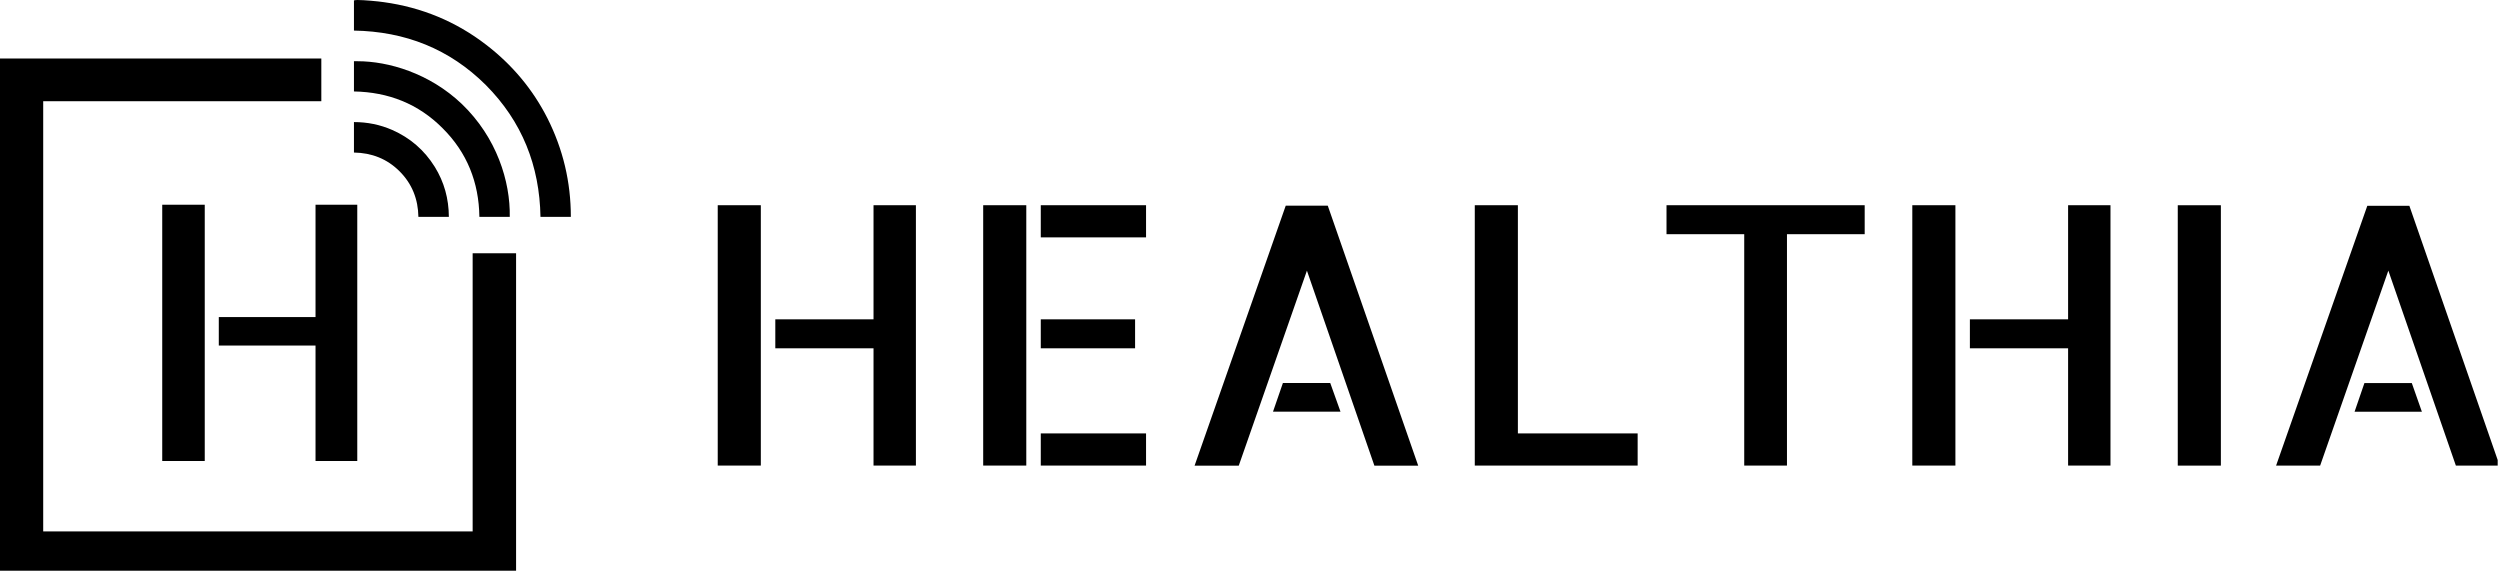 <svg width="506" height="116" viewBox="0 0 506 116" fill="none" xmlns="http://www.w3.org/2000/svg">
<path d="M65.036 11.842V20.487H8.744V107.559H95.664V51.261H104.455V115.512H0V11.842H65.036Z" fill="black"/>
<path d="M63.863 41.437V64.175H44.284V69.938H63.863V93.307H72.311V41.437H63.863ZM32.836 93.307H41.441V41.437H32.836V93.307Z" fill="black"/>
<path d="M71.64 0.088V6.19C82 6.365 90.955 9.877 98.331 17.209C105.662 24.584 109.218 33.539 109.393 43.899H115.539C115.539 36.832 113.959 30.203 110.798 23.925C107.813 18.043 103.642 13.082 98.374 9.043C92.272 4.346 85.336 1.493 77.698 0.439C76.556 0.263 73.703 -4.19617e-05 72.342 -4.19617e-05C71.991 -4.19617e-05 71.727 0.044 71.64 0.088Z" fill="black"/>
<path d="M71.64 12.393V18.511C78.61 18.637 84.665 21.003 89.585 25.954C94.536 30.874 96.933 36.929 97.028 43.899H103.178C103.304 36.74 100.56 27.846 93.464 21.034C86.904 14.79 78.578 12.393 72.397 12.393C72.144 12.393 71.892 12.393 71.64 12.393Z" fill="black"/>
<path d="M71.64 30.875C75.232 30.932 78.344 32.142 80.88 34.678C83.416 37.214 84.626 40.326 84.684 43.899H90.85C90.831 40.23 89.909 36.849 87.988 33.756C85.894 30.394 83.012 27.897 79.382 26.302C76.923 25.227 74.348 24.708 71.64 24.708V30.875Z" fill="black"/>
<path d="M145.269 41.536H153.991V94.231H145.269V41.536ZM185.379 41.536V94.231H176.801V70.496H156.923V64.632H176.801V41.536H185.379Z" fill="black"/>
<path d="M198.998 41.536H207.721V94.231H198.998V41.536ZM231.961 48.045H210.653V41.536H231.961V48.045ZM229.741 70.496H210.653V64.632H229.741V70.496ZM210.653 87.723H231.961V94.231H210.653V87.723Z" fill="black"/>
<path d="M287.045 94.252H278.177L264.521 54.781L250.724 94.252H241.783L260.232 41.63H268.742L287.045 94.252ZM269.241 77.519L271.315 83.315H257.659L259.66 77.519H269.241Z" fill="black"/>
<path d="M307.219 41.536V87.723H331.459V94.232H298.496V41.536H307.219Z" fill="black"/>
<path d="M377.412 41.536V47.4H361.682V94.232H353.032V47.4H337.302V41.536H377.412Z" fill="black"/>
<path d="M387.051 41.536H395.774V94.231H387.051V41.536ZM427.161 41.536V94.231H418.584V70.496H398.705V64.632H418.584V41.536H427.161Z" fill="black"/>
<path d="M449.504 94.24H440.78V41.541H449.504V94.24Z" fill="black"/>
<path d="M479.145 41.648L460.68 94.24H469.596L483.4 54.773L497.068 94.24H505.532V93.108L487.654 41.648H479.145ZM478.557 77.539L476.566 83.332H490.189L488.152 77.539H478.557Z" fill="black"/>
</svg>
